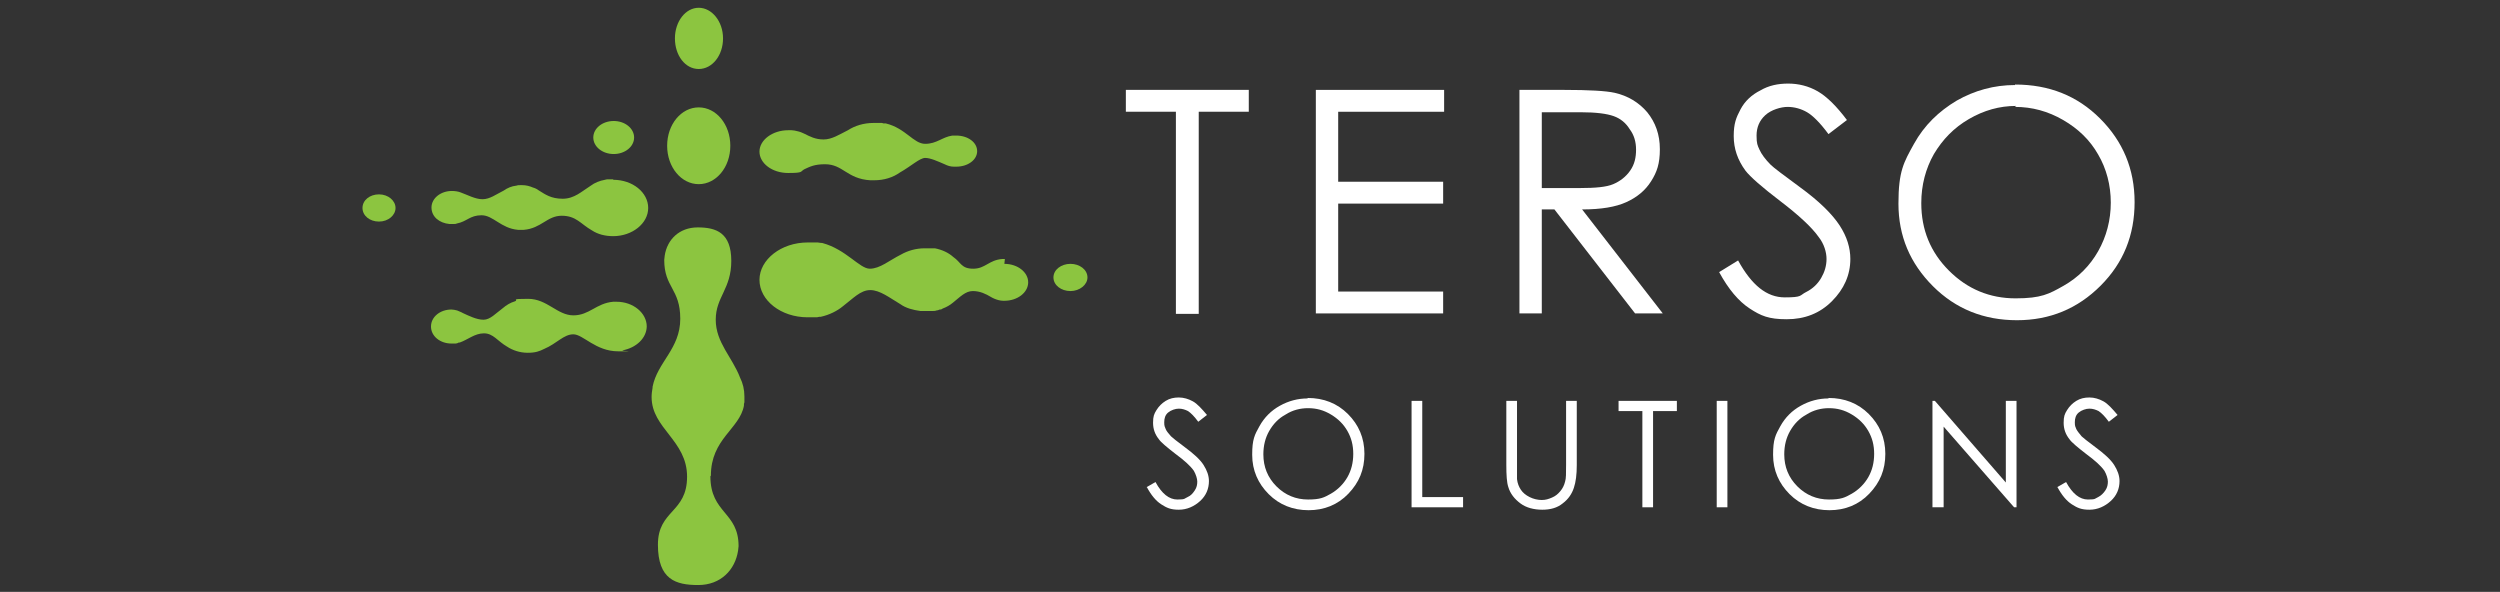 <?xml version="1.0" encoding="UTF-8"?>
<svg id="Layer_1" xmlns="http://www.w3.org/2000/svg" version="1.1" viewBox="0 0 514.5 121.8">
  <rect x="0" y="0" width="514.5" height="121.8" fill="#333333" stroke="none"/>
  <!-- Generator: Adobe Illustrator 29.6.1, SVG Export Plug-In . SVG Version: 2.1.1 Build 9)  -->
  <defs>
    <style>
      .st0 {
        fill: #fff;
      }

      .st1 {
        fill: #8cc540;
      }
    </style>
  </defs>
  <g>
    <path class="st0" d="M231.7,23v-4.5h25.3v4.5h-10.3v41.6h-4.7V23h-10.3,0Z"/>
    <path class="st0" d="M270.8,18.5h26.4v4.5h-21.8v14.4h21.6v4.5h-21.6v18.1h21.6v4.5h-26.2V18.5h0Z"/>
    <path class="st0" d="M312.7,18.5h9.2c5.1,0,8.6.2,10.4.6,2.7.6,5,2,6.7,4,1.7,2.1,2.6,4.6,2.6,7.6s-.6,4.7-1.8,6.6c-1.2,1.9-2.9,3.3-5.1,4.3s-5.2,1.5-9.1,1.5l16.6,21.4h-5.7l-16.6-21.4h-2.6v21.4h-4.6V18.5h0ZM317.3,23v15.7h7.9c3.1,0,5.4-.2,6.8-.8s2.6-1.5,3.5-2.8,1.2-2.7,1.2-4.3-.4-3-1.3-4.2c-.8-1.3-1.9-2.2-3.3-2.7-1.4-.5-3.6-.8-6.8-.8h-8.1Z"/>
    <path class="st0" d="M353.8,56l3.9-2.4c2.8,5.1,5.9,7.6,9.6,7.6s3-.4,4.4-1.1,2.4-1.7,3.1-2.9,1.1-2.5,1.1-3.9-.5-3.1-1.6-4.5c-1.4-2-4.1-4.5-7.9-7.4-3.8-2.9-6.2-5-7.2-6.3-1.6-2.2-2.4-4.5-2.4-7.1s.5-3.8,1.4-5.5,2.3-3,4.1-3.9c1.7-1,3.6-1.4,5.7-1.4s4.2.5,6.1,1.6c1.9,1.1,3.9,3.1,6,5.9l-3.8,2.9c-1.7-2.3-3.2-3.8-4.4-4.5s-2.6-1.1-4-1.1-3.4.6-4.6,1.7c-1.2,1.1-1.8,2.5-1.8,4.2s.2,2,.6,2.9,1.2,2,2.3,3.1c.6.6,2.6,2.1,6,4.6,4,2.9,6.7,5.6,8.2,7.9,1.5,2.3,2.2,4.6,2.2,6.9,0,3.3-1.3,6.2-3.8,8.7-2.5,2.5-5.6,3.7-9.3,3.7s-5.3-.7-7.6-2.2-4.4-4-6.3-7.5h0Z"/>
    <path class="st0" d="M414.7,17.4c7,0,12.8,2.3,17.5,7,4.7,4.7,7.1,10.4,7.1,17.2s-2.3,12.5-7,17.2-10.4,7.1-17.2,7.1-12.6-2.3-17.3-7c-4.7-4.7-7.1-10.3-7.1-17s1.1-8.5,3.2-12.3c2.1-3.8,5.1-6.7,8.8-8.9,3.7-2.1,7.7-3.2,12-3.2h0ZM414.9,21.8c-3.4,0-6.6.9-9.7,2.7-3.1,1.8-5.4,4.2-7.2,7.2-1.7,3-2.6,6.4-2.6,10.1,0,5.5,1.9,10.1,5.7,13.9,3.8,3.8,8.4,5.7,13.7,5.7s6.9-.9,9.9-2.6c3-1.7,5.4-4.1,7.1-7.1,1.7-3,2.6-6.4,2.6-10s-.9-7-2.6-9.9c-1.7-3-4.1-5.3-7.2-7.1-3.1-1.8-6.4-2.7-9.9-2.7h0Z"/>
    <path class="st0" d="M235.9,100.3l1.9-1.1c1.3,2.4,2.8,3.6,4.5,3.6s1.4-.2,2.1-.5,1.1-.8,1.5-1.4.5-1.2.5-1.8-.3-1.5-.7-2.2c-.7-1-1.9-2.1-3.8-3.5-1.8-1.4-3-2.4-3.4-3-.8-1-1.2-2.1-1.2-3.4s.2-1.8.7-2.6,1.1-1.4,1.9-1.9c.8-.5,1.7-.7,2.7-.7s2,.3,2.9.8c.9.5,1.8,1.5,2.9,2.8l-1.8,1.4c-.8-1.1-1.5-1.8-2.1-2.2-.6-.3-1.2-.5-1.9-.5s-1.6.3-2.2.8c-.6.5-.8,1.2-.8,2s.1.9.3,1.4.6.9,1.1,1.5c.3.3,1.2,1,2.8,2.2,1.9,1.4,3.2,2.6,3.9,3.7.7,1.1,1.1,2.2,1.1,3.3,0,1.6-.6,3-1.8,4.1s-2.7,1.8-4.4,1.8-2.5-.4-3.6-1.1c-1.1-.7-2.1-1.9-3-3.6h0Z"/>
    <path class="st0" d="M269.1,81.9c3.3,0,6.1,1.1,8.3,3.3s3.4,4.9,3.4,8.2-1.1,5.9-3.3,8.2-5,3.4-8.2,3.4-6-1.1-8.2-3.3-3.4-4.9-3.4-8.1.5-4.1,1.5-5.9c1-1.8,2.4-3.2,4.2-4.2,1.8-1,3.7-1.5,5.7-1.5h0ZM269.2,84c-1.6,0-3.2.4-4.6,1.3-1.5.8-2.6,2-3.4,3.4-.8,1.4-1.2,3-1.2,4.8,0,2.6.9,4.8,2.7,6.6s4,2.7,6.5,2.7,3.3-.4,4.7-1.2c1.4-.8,2.6-2,3.4-3.4s1.2-3,1.2-4.8-.4-3.3-1.2-4.7c-.8-1.4-1.9-2.5-3.4-3.4s-3-1.3-4.7-1.3h0Z"/>
    <path class="st0" d="M290.5,82.5h2.2v19.8h8.4v2.1h-10.6v-21.9h0Z"/>
    <path class="st0" d="M310,82.5h2.2v13.2c0,1.6,0,2.5,0,2.9.1.9.4,1.6.8,2.2s1,1.1,1.8,1.5c.8.4,1.7.6,2.5.6s1.4-.2,2.1-.5c.7-.3,1.2-.7,1.7-1.3s.8-1.2,1-2c.2-.6.2-1.7.2-3.4v-13.2h2.2v13.2c0,2-.2,3.5-.6,4.7-.4,1.2-1.1,2.3-2.3,3.2-1.1.9-2.5,1.3-4.2,1.3s-3.3-.4-4.5-1.3-2.1-2-2.5-3.4c-.3-.9-.4-2.4-.4-4.6v-13.2h0Z"/>
    <path class="st0" d="M333.1,84.6v-2.1h12v2.1h-4.9v19.8h-2.2v-19.8h-4.9Z"/>
    <path class="st0" d="M353.3,82.5h2.2v21.9h-2.2v-21.9h0Z"/>
    <path class="st0" d="M376.3,81.9c3.3,0,6.1,1.1,8.3,3.3s3.4,4.9,3.4,8.2-1.1,5.9-3.3,8.2-5,3.4-8.2,3.4-6-1.1-8.2-3.3-3.4-4.9-3.4-8.1.5-4.1,1.5-5.9c1-1.8,2.4-3.2,4.2-4.2,1.8-1,3.7-1.5,5.7-1.5ZM376.4,84c-1.6,0-3.2.4-4.6,1.3-1.5.8-2.6,2-3.4,3.4-.8,1.4-1.2,3-1.2,4.8,0,2.6.9,4.8,2.7,6.6s4,2.7,6.5,2.7,3.3-.4,4.7-1.2c1.4-.8,2.6-2,3.4-3.4s1.2-3,1.2-4.8-.4-3.3-1.2-4.7c-.8-1.4-1.9-2.5-3.4-3.4s-3-1.3-4.7-1.3h0Z"/>
    <path class="st0" d="M397.7,104.4v-21.9h.5l14.6,16.8v-16.8h2.2v21.9h-.5l-14.5-16.6v16.6h-2.3Z"/>
    <path class="st0" d="M423.3,100.3l1.9-1.1c1.3,2.4,2.8,3.6,4.5,3.6s1.4-.2,2.1-.5c.6-.3,1.1-.8,1.5-1.4s.5-1.2.5-1.8-.3-1.5-.7-2.2c-.7-1-1.9-2.1-3.8-3.5-1.8-1.4-3-2.4-3.4-3-.8-1-1.2-2.1-1.2-3.4s.2-1.8.7-2.6c.5-.8,1.1-1.4,1.9-1.9.8-.5,1.7-.7,2.7-.7s2,.3,2.9.8c.9.5,1.8,1.5,2.9,2.8l-1.8,1.4c-.8-1.1-1.5-1.8-2.1-2.2-.6-.3-1.2-.5-1.9-.5s-1.6.3-2.2.8c-.6.5-.8,1.2-.8,2s.1.9.3,1.4c.2.4.6.9,1.1,1.5.3.3,1.2,1,2.8,2.2,1.9,1.4,3.2,2.6,3.9,3.7.7,1.1,1.1,2.2,1.1,3.3,0,1.6-.6,3-1.8,4.1s-2.7,1.8-4.4,1.8-2.5-.4-3.6-1.1c-1.1-.7-2.1-1.9-3-3.6h0Z"/>
  </g>
  <g>
    <path class="st1" d="M150.3,30c0,4.4-2.9,7.9-6.5,7.9s-6.5-3.5-6.5-7.9,2.9-7.9,6.5-7.9,6.5,3.5,6.5,7.9Z"/>
    <path class="st1" d="M148.8,7.9c0,3.5-2.2,6.3-5,6.3s-4.9-2.8-4.9-6.3,2.2-6.3,4.9-6.3,5,2.8,5,6.3Z"/>
    <path class="st1" d="M223.8,57.1c0,1.5-1.6,2.8-3.5,2.8s-3.5-1.2-3.5-2.8,1.6-2.8,3.5-2.8,3.5,1.2,3.5,2.8Z"/>
    <path class="st1" d="M130.5,28.3c0,1.9-1.9,3.4-4.2,3.4s-4.2-1.5-4.2-3.4,1.9-3.4,4.2-3.4,4.2,1.5,4.2,3.4Z"/>
    <path class="st1" d="M81.4,42.8c0,1.5-1.5,2.8-3.4,2.8s-3.4-1.2-3.4-2.8,1.5-2.8,3.4-2.8,3.4,1.3,3.4,2.8Z"/>
    <path class="st1" d="M196.8,27.9c-.3,0-.6,0-.8,0h0c-2.1.3-3.2,1.7-5.6,1.7s-4-3.2-8.1-4.2c0,0-.1,0-.2,0-.2,0-.4,0-.6-.1-.1,0-.3,0-.4,0-.2,0-.3,0-.4,0-.3,0-.6,0-.9,0-2.1,0-3.9.6-5.3,1.5-1.8.9-3.3,1.9-5,1.9s-2.8-.6-4-1.2c-.4-.2-.9-.4-1.4-.5-.4-.1-.8-.2-1.2-.2-.2,0-.5,0-.7,0-3.2,0-5.9,2-5.9,4.4s2.6,4.4,5.9,4.4,2.4-.3,3.4-.8c1.1-.5,2-1,4.2-1,3.7,0,4.5,3,9.3,3.3.3,0,.5,0,.8,0,2.1,0,3.9-.6,5.3-1.6,2.3-1.3,4.1-3,5.2-3s2.6.7,4,1.3c.6.3,1.2.5,1.9.5.2,0,.4,0,.5,0,2.4,0,4.3-1.4,4.3-3.2s-1.9-3.2-4.3-3.2h0Z"/>
    <path class="st1" d="M206.8,53.3c-.2,0-.3,0-.5,0-2.8.2-3.5,2-6,2s-2.5-1.3-4.1-2.4c-1-.9-2.3-1.5-3.8-1.8-.1,0-.2,0-.3,0-.2,0-.4,0-.5,0-.1,0-.2,0-.4,0-.3,0-.6,0-.9,0-1.8,0-3.5.5-4.9,1.3-2.4,1.2-4.3,2.9-6.4,2.9s-4.9-4-9.8-5.3c0,0-.1,0-.2,0-.2,0-.5-.1-.7-.1-.1,0-.3,0-.4,0-.2,0-.4,0-.6,0-.4,0-.7,0-1.1,0-5.4,0-9.9,3.5-9.9,7.7s4.4,7.7,9.9,7.7.8,0,1.2,0c.1,0,.3,0,.4,0,.3,0,.5,0,.8-.1.1,0,.2,0,.3,0,1.8-.4,3.4-1.2,4.6-2.2,2.1-1.6,3.6-3.3,5.6-3.3s4,1.6,6.2,2.9c1.1.8,2.6,1.2,4.1,1.4h0c.3,0,.6,0,.9,0s.6,0,.9,0c.2,0,.4,0,.6,0,0,0,.1,0,.2,0,.2,0,.5,0,.7-.1h0c.2,0,.5-.1.7-.2,0,0,0,0,.1,0,.2,0,.4-.1.5-.2.8-.3,1.5-.7,2.1-1.2,1.5-1.2,2.6-2.4,4.1-2.4s2.7.6,3.7,1.2c.2.1.5.3.8.4.5.2,1.1.4,1.8.4h0c0,0,.2,0,.2,0,2.7,0,4.9-1.7,4.9-3.8s-2.2-3.8-4.9-3.8h0Z"/>
    <path class="st1" d="M126.2,36.9c-.3,0-.6,0-.8,0,0,0-.1,0-.2,0-.2,0-.4,0-.7.1,0,0,0,0,0,0-1.1.2-2.1.6-2.9,1.2-1.9,1.2-3.4,2.7-5.8,2.7s-3.6-.9-4.9-1.7c-.4-.3-.8-.5-1.2-.6-.7-.3-1.4-.5-2.3-.5s-.8,0-1.1.1c-1,.1-1.9.5-2.6,1-1.6.8-2.9,1.8-4.4,1.8s-3.1-.9-4.5-1.4c-.5-.2-1.2-.3-1.8-.3-2.3,0-4.2,1.5-4.2,3.4s1.6,3.2,3.7,3.4c0,0,.1,0,.2,0h.3c.1,0,.2,0,.3,0h0c.3,0,.5,0,.7-.1,2.1-.4,2.7-1.7,5.1-1.7s4,2.7,7.5,3c.2,0,.4,0,.6,0s.4,0,.6,0c3.6-.3,4.8-2.9,7.8-2.9s3.9,1.7,6.2,3c1.2.8,2.7,1.2,4.4,1.2,3.9,0,7.2-2.6,7.2-5.8s-3.2-5.8-7.2-5.8h0Z"/>
    <path class="st1" d="M133.1,67.2c0-2.8-2.8-5.1-6.2-5.1s-.4,0-.7,0c-3.5.3-4.9,2.8-8.2,2.8s-5.4-3.4-9.3-3.4-1.9.2-2.7.5c-1,.3-1.8.8-2.5,1.4-1.5,1.1-2.6,2.4-4,2.4s-3-.8-4.3-1.4c-.3-.2-.7-.3-1.1-.5-.4-.1-.8-.2-1.2-.2s0,0,0,0h0c-2.3,0-4.2,1.5-4.2,3.5s1.9,3.5,4.2,3.5.5,0,.7,0c0,0,.1,0,.2,0,.2,0,.4-.1.6-.2,0,0,.1,0,.2,0,1.7-.6,3.1-1.9,5-1.9s2.8,1.6,4.7,2.7c1.2.8,2.7,1.3,4.3,1.3s2.4-.3,3.4-.8c2.6-1.1,4-3,6-3s4.6,3.5,9.2,3.5.7,0,.9-.2c2.8-.5,5-2.5,5-5h0Z"/>
    <path class="st1" d="M146.3,97.9c0-7.6,5.9-9.6,6.8-14.4,0,0,0,0,0-.1,0-.2,0-.4.1-.6,0-.4,0-.8,0-1.2,0-1.4-.3-2.7-.9-3.9-1.6-4.2-5-7.2-5-11.9s3.2-6.3,3.2-12.1-3.1-6.9-6.9-6.9-6.3,2.5-6.8,5.8c0,.3-.1.6-.1.9,0,5.7,3.3,5.9,3.3,12.1s-4.7,8.9-5.7,14c0,0,0,.1,0,.2-.1.6-.2,1.2-.2,1.9,0,6.5,7.3,8.9,7.3,16.4s-6,6.8-6,14,3.7,8.3,8.3,8.3,7.6-3.1,8.2-7.1c0-.3.1-.6.1-.9,0-7.1-5.8-6.7-5.8-14.4h0Z"/>
  </g>
</svg>